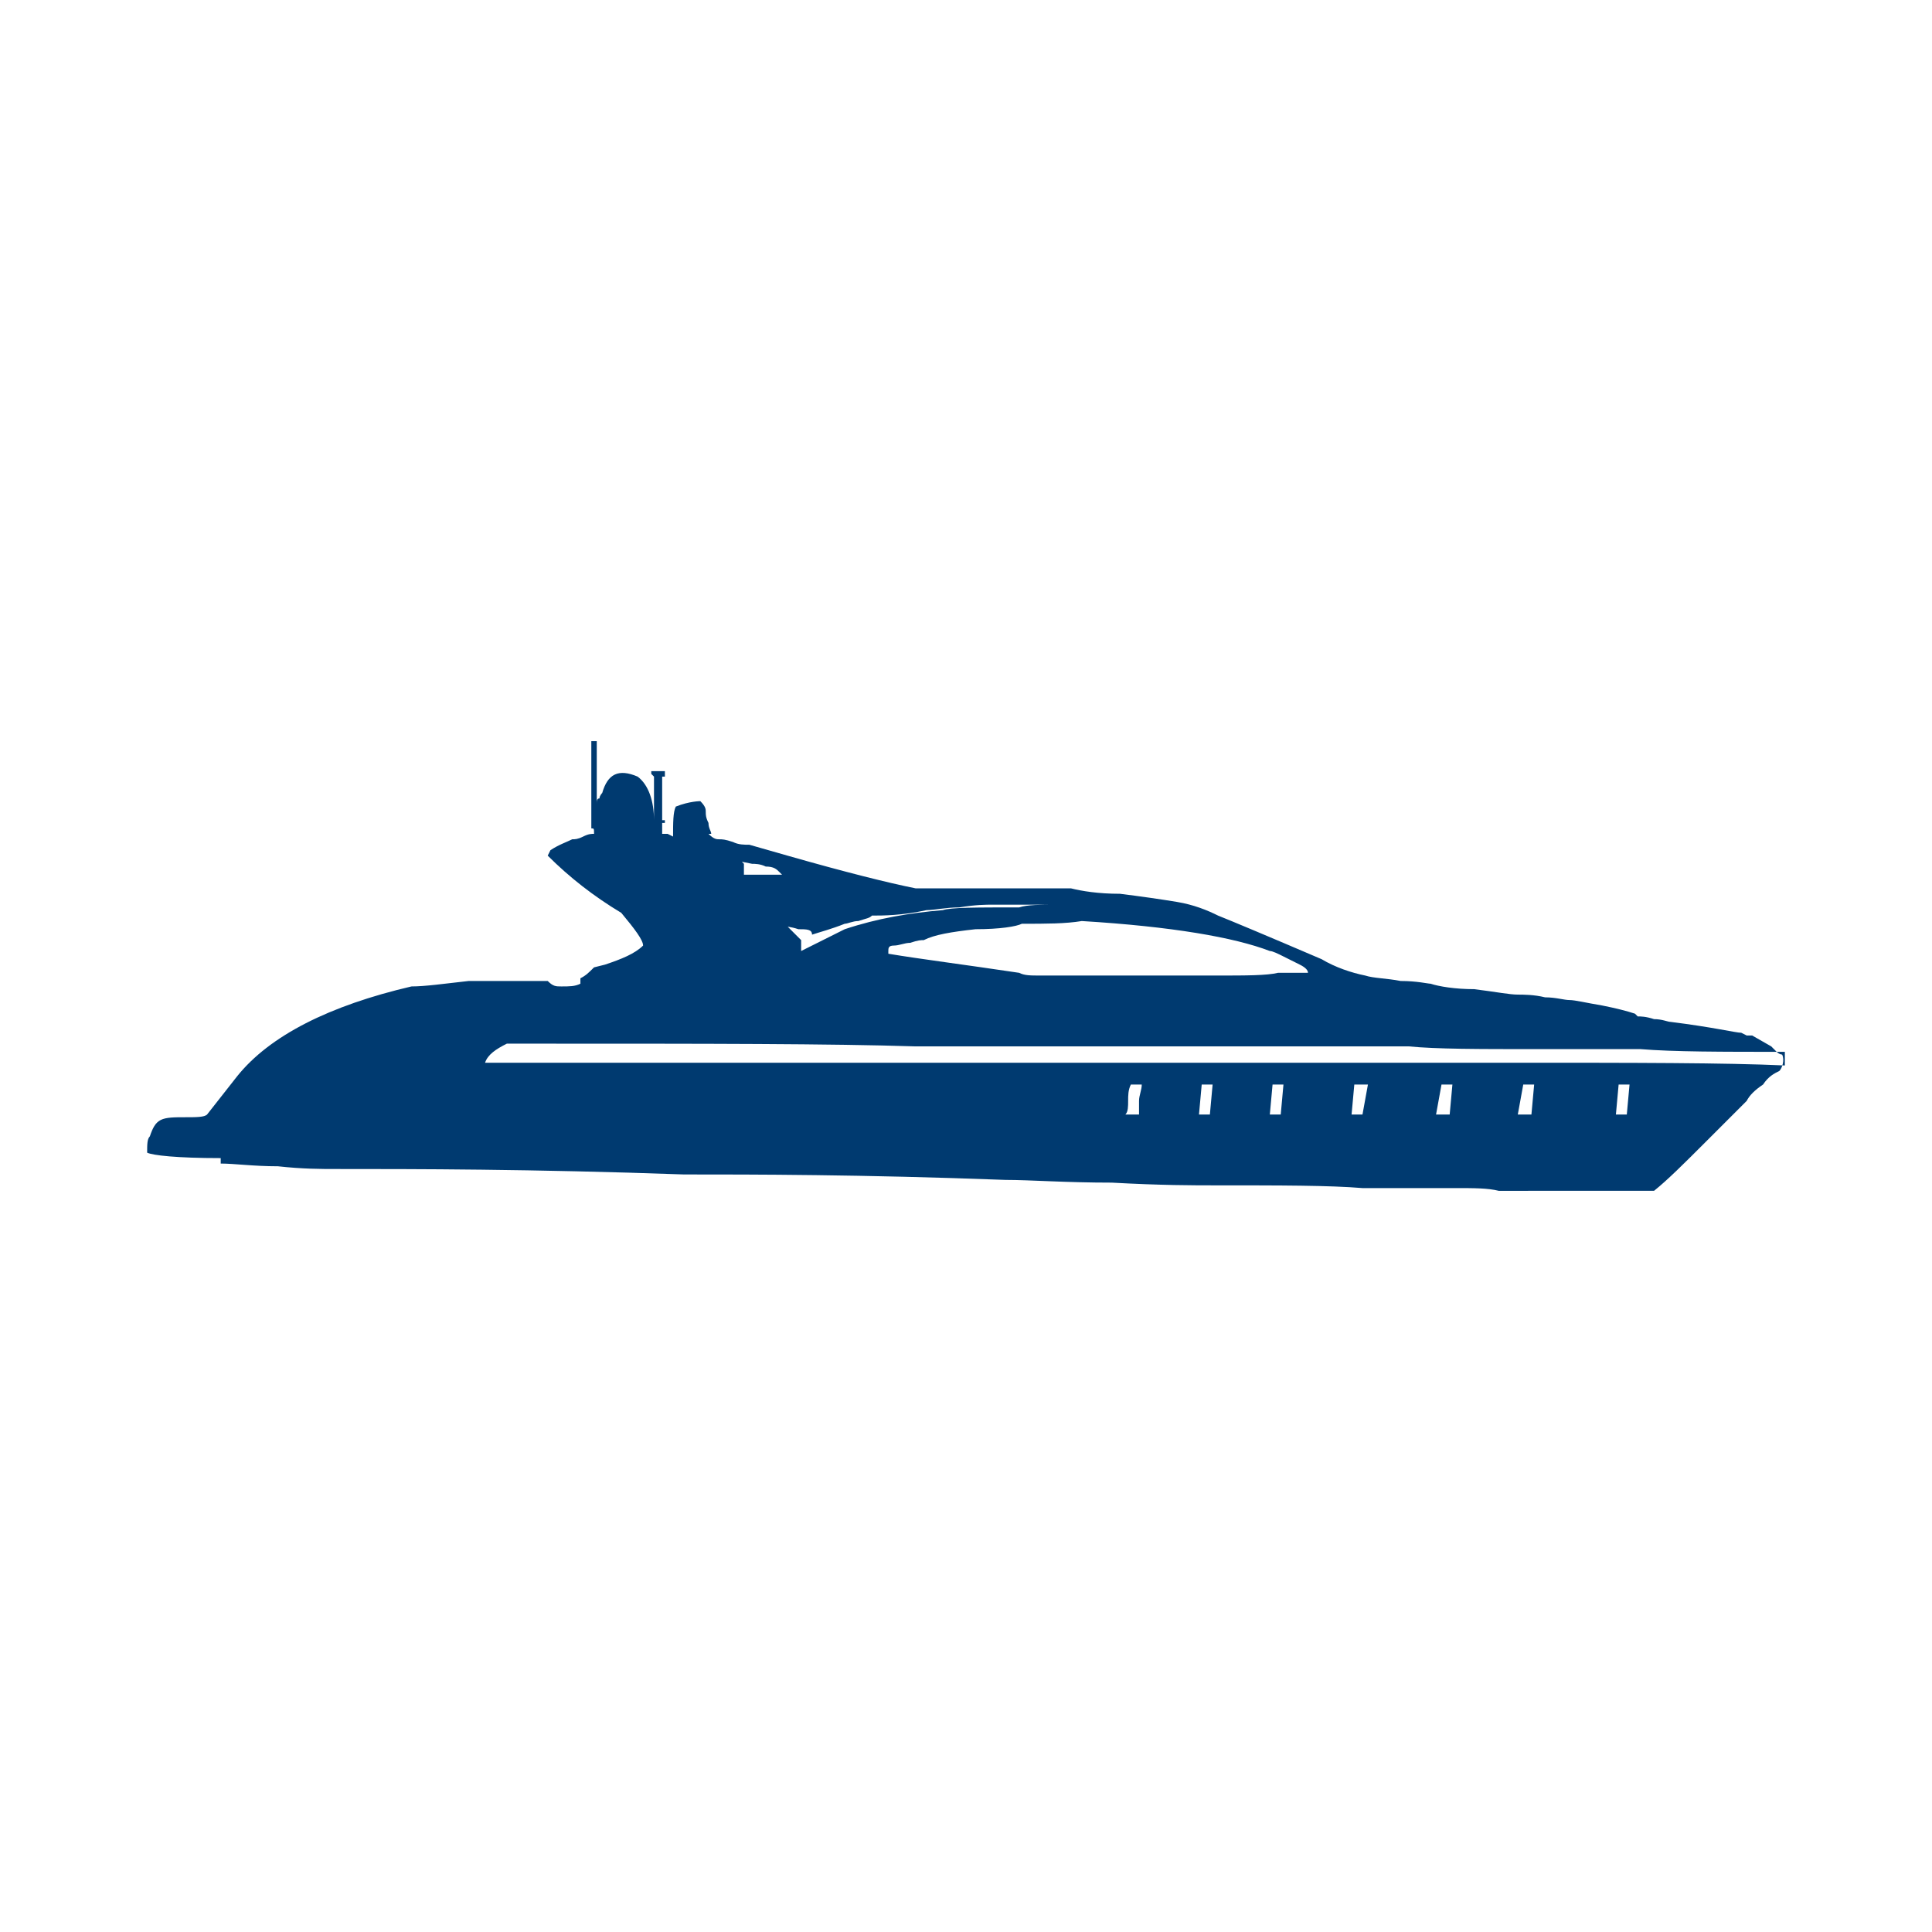 <?xml version="1.0" encoding="utf-8"?>
<!-- Generator: Adobe Illustrator 25.3.1, SVG Export Plug-In . SVG Version: 6.00 Build 0)  -->
<svg version="1.1" id="Capa_1" xmlns="http://www.w3.org/2000/svg" xmlns:xlink="http://www.w3.org/1999/xlink" x="0px" y="0px"
	 viewBox="0 0 70.9 70.9" enable-background="new 0 0 70.9 70.9" xml:space="preserve">
<path fill="#003A70" d="M65.3,39.3c-0.2,0.1-0.4,0.2-0.6,0.5c-0.3,0.2-0.5,0.4-0.6,0.6c-0.2,0.2-0.7,0.7-1.5,1.5s-1.4,1.4-1.9,1.8
	h-3.9H55c-0.4-0.1-0.9-0.1-1.6-0.1H50c-1.2-0.1-3-0.1-5.4-0.1c-0.8,0-2,0-3.8-0.1c-1.7,0-3-0.1-3.9-0.1c-5.3-0.2-9.3-0.2-11.8-0.2
	c-5.6-0.2-9.9-0.2-12.8-0.2c-0.5,0-1.2,0-2.1-0.1c-0.9,0-1.6-0.1-2.1-0.1v-0.2c-1.6,0-2.5-0.1-2.7-0.2c0-0.3,0-0.5,0.1-0.6
	c0.1-0.3,0.2-0.5,0.4-0.6S6.4,41,6.8,41s0.7,0,0.8-0.1l1.1-1.4c1.2-1.5,3.4-2.6,6.4-3.3c0.5,0,1.2-0.1,2.1-0.2h2.9
	c0.2,0.2,0.3,0.2,0.5,0.2c0.3,0,0.5,0,0.7-0.1v-0.2c0.2-0.1,0.3-0.2,0.5-0.4l0.4-0.1c0.6-0.2,1.1-0.4,1.4-0.7c0-0.2-0.3-0.6-0.8-1.2
	c-1-0.6-1.9-1.3-2.7-2.1l0.1-0.2c0.3-0.2,0.6-0.3,0.8-0.4c0.1,0,0.2,0,0.4-0.1c0.2-0.1,0.3-0.1,0.4-0.1c0-0.2,0-0.2-0.1-0.2v-3.2
	h0.2v2.3c0-0.1,0-0.2,0.1-0.2c0-0.1,0.1-0.2,0.1-0.2c0.2-0.7,0.6-0.9,1.3-0.6c0.4,0.3,0.6,0.9,0.6,1.6v-1.6l-0.1-0.1v-0.1h0.5v0.2
	h-0.1v1.6h0.1v0.1h-0.1v0.4h0.2l0.2,0.1c0-0.5,0-0.9,0.1-1.1c0.5-0.2,0.9-0.2,0.9-0.2c0.2,0.2,0.2,0.3,0.2,0.4s0,0.2,0.1,0.4
	c0,0.2,0.1,0.3,0.1,0.4H26c0.2,0.2,0.3,0.2,0.4,0.2s0.2,0,0.5,0.1c0.2,0.1,0.4,0.1,0.6,0.1l1.4,0.4c2.1,0.6,3.7,1,4.7,1.2h1.1h2.6h2
	c0.4,0.1,1,0.2,1.8,0.2c0.8,0.1,1.5,0.2,2.1,0.3s1.1,0.3,1.5,0.5c0.5,0.2,1.7,0.7,3.8,1.6c0.5,0.3,1.1,0.5,1.6,0.6
	c0.3,0.1,0.8,0.1,1.3,0.2c0.6,0,1,0.1,1.1,0.1c0.3,0.1,0.9,0.2,1.6,0.2c0.8,0.1,1.3,0.2,1.6,0.2c0.2,0,0.6,0,1,0.1
	c0.4,0,0.7,0.1,0.9,0.1s0.6,0.1,1.2,0.2c0.5,0.1,0.9,0.2,1.2,0.3l0.1,0.1c0.1,0,0.3,0,0.6,0.1c0.3,0,0.5,0.1,0.6,0.1
	c1.6,0.2,2.4,0.4,2.6,0.4l0.2,0.1c0.1,0,0.2,0,0.2,0l0.7,0.4c0.1,0.1,0.2,0.2,0.2,0.2c0.1,0.1,0.2,0.1,0.2,0.1
	C65.5,38.9,65.4,39.2,65.3,39.3z M65.5,39.1v-0.5c-2.3,0-4.1,0-5.3-0.1h-3.9c-2,0-3.6,0-4.6-0.1H40.9h-7.3
	c-3.1-0.1-7.7-0.1-13.8-0.1h-1.2c-0.4,0.2-0.7,0.4-0.8,0.7h22h10.4h5.3C60,39,63.3,39,65.5,39.1z M27.1,31.6h0.1l0.1,0.1v0.4h1.4
	L28.6,32c-0.1-0.1-0.2-0.2-0.5-0.2c-0.2-0.1-0.4-0.1-0.5-0.1L27.1,31.6L27.1,31.6z M29.3,34.1C29,34,28.8,34,28.8,34h0.1l0.5,0.5
	v0.4c0.2-0.1,0.4-0.2,0.8-0.4s0.6-0.3,0.8-0.4c1.2-0.4,2.4-0.6,3.6-0.7c0.3-0.1,1.2-0.1,2.8-0.1c0.3-0.1,0.8-0.1,1.4-0.1h-1.4h-1
	c-0.2,0-0.6,0-1.2,0.1c-0.5,0-0.9,0.1-1.2,0.1c-0.9,0.2-1.6,0.2-2,0.2c-0.1,0.1-0.2,0.1-0.5,0.2c-0.2,0-0.4,0.1-0.5,0.1
	c-0.5,0.2-0.9,0.3-1.2,0.4C29.8,34.1,29.6,34.1,29.3,34.1z M37.5,33.9c-0.2,0.1-0.8,0.2-1.7,0.2c-0.9,0.1-1.5,0.2-1.9,0.4
	c-0.1,0-0.2,0-0.5,0.1c-0.2,0-0.4,0.1-0.6,0.1s-0.2,0.1-0.2,0.2V35c1.2,0.2,2.8,0.4,4.8,0.7c0.2,0.1,0.4,0.1,0.8,0.1h3.3h2.6h0.6
	c1,0,1.8,0,2.2-0.1H48c0-0.1-0.1-0.2-0.3-0.3s-0.4-0.2-0.6-0.3c-0.2-0.1-0.4-0.2-0.5-0.2c-1.3-0.5-3.6-0.9-6.9-1.1
	C39.1,33.9,38.4,33.9,37.5,33.9z M41.8,40.4c0-0.2,0.1-0.4,0.1-0.6h-0.4c-0.1,0.2-0.1,0.4-0.1,0.6s0,0.4-0.1,0.5h0.5
	C41.8,40.8,41.8,40.6,41.8,40.4z M44.5,39.8h-0.4L44,40.9h0.4L44.5,39.8z M47.1,39.8h-0.4l-0.1,1.1H47L47.1,39.8z M50.2,39.8h-0.5
	l-0.1,1.1H50L50.2,39.8z M53.3,39.8h-0.4l-0.2,1.1h0.5L53.3,39.8z M56.3,39.8h-0.4l-0.2,1.1h0.5L56.3,39.8z M59.8,39.8h-0.4
	l-0.1,1.1h0.4L59.8,39.8z"/>
</svg>
